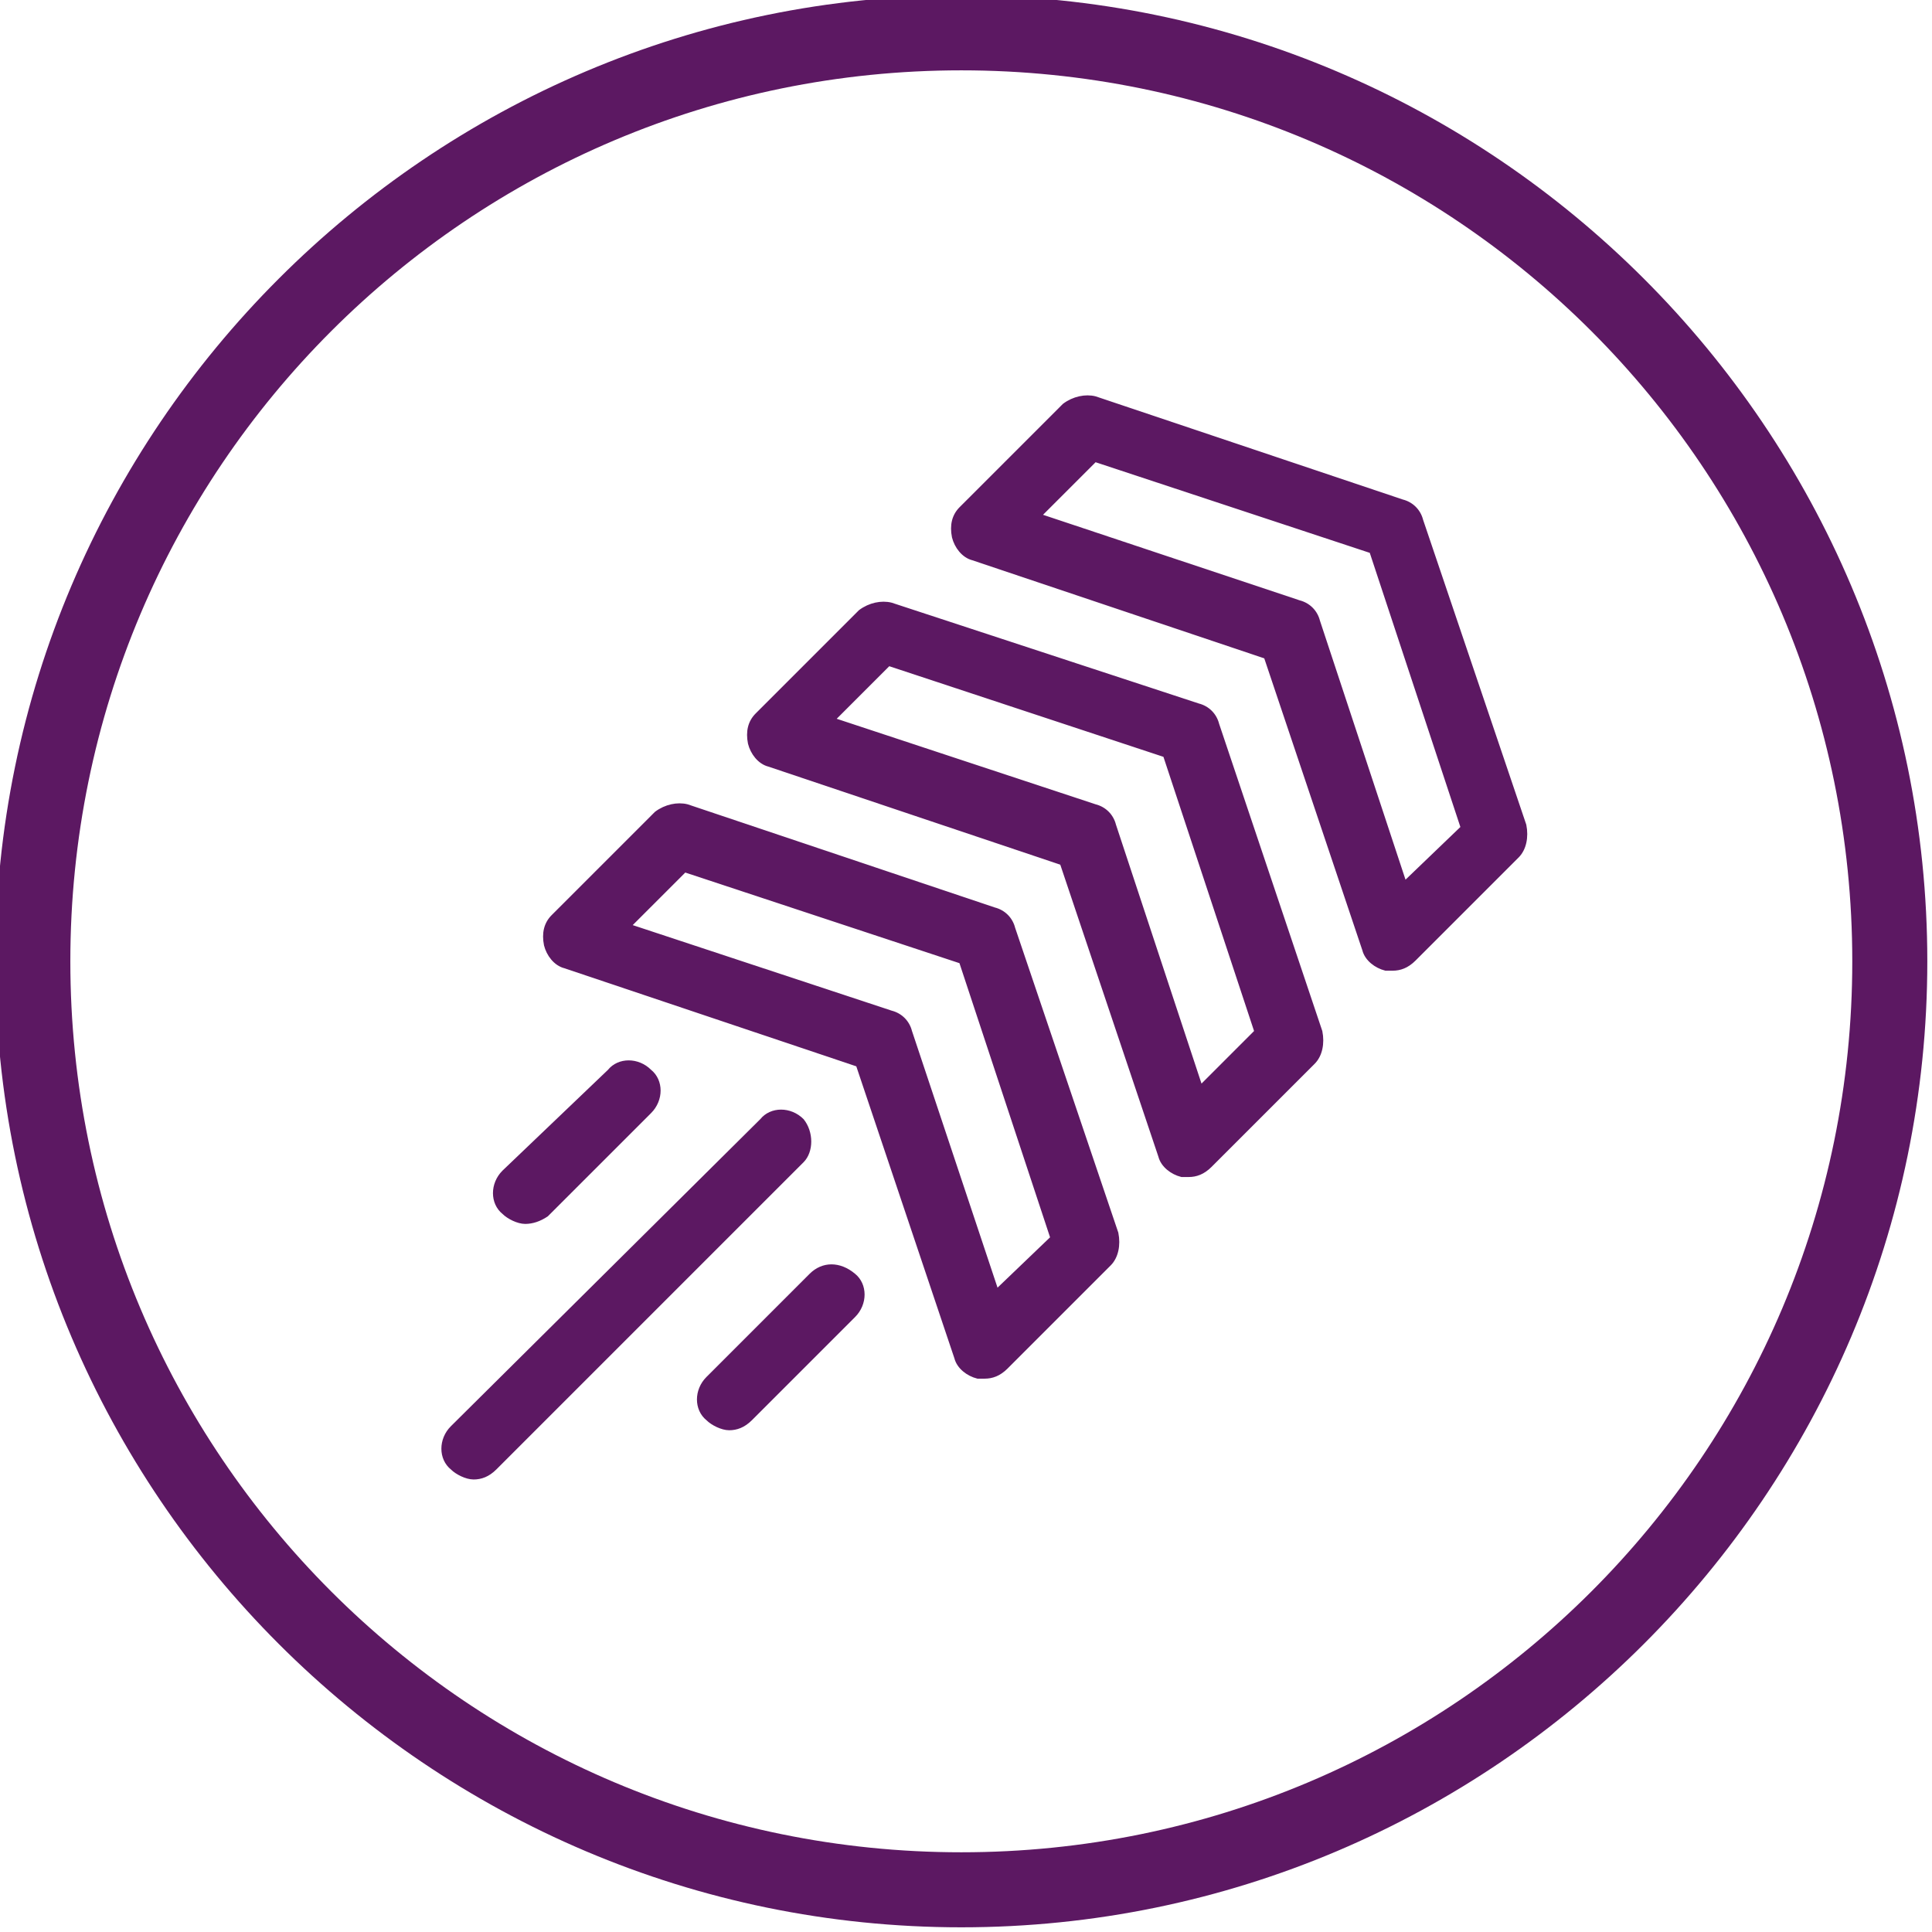 <?xml version="1.0" encoding="utf-8"?>
<!-- Generator: Adobe Illustrator 22.1.0, SVG Export Plug-In . SVG Version: 6.00 Build 0)  -->
<svg version="1.1" id="Layer_1" xmlns="http://www.w3.org/2000/svg" xmlns:xlink="http://www.w3.org/1999/xlink" x="0px" y="0px"
	 width="82.4px" height="82.4px" viewBox="0 0 82.4 82.4" style="enable-background:new 0 0 82.4 82.4;" xml:space="preserve">
<style type="text/css">
	.st0{fill:#5C1862;}
	.st1{fill:#5C1862;stroke:#5C1862;stroke-width:0.2;stroke-miterlimit:10;}
</style>
<g>
	<path class="st0" d="M41-0.2C18.3-0.2-0.2,18.3-0.2,41S18.3,82.2,41,82.2S82.2,63.7,82.2,41S63.7-0.2,41-0.2z M41,79
		C20,79,3,62,3,41C3,20,20,3,41,3C62,3,79,20,79,41C79,62,62,79,41,79z"/>
	<g>
		<g>
			<path class="st1" d="M43.2,39.6c-0.1-0.4-0.4-0.7-0.8-0.8l-13.1-4.4c-0.4-0.1-0.9,0-1.3,0.3l-4.4,4.4c-0.3,0.3-0.4,0.7-0.3,1.2
				c0.1,0.4,0.4,0.8,0.8,0.9l12.5,4.2l4.2,12.5c0.1,0.4,0.5,0.7,0.9,0.8c0.1,0,0.2,0,0.3,0c0.3,0,0.6-0.1,0.9-0.4l4.4-4.4
				c0.3-0.3,0.4-0.8,0.3-1.3L43.2,39.6z M42.5,55.1L38.8,44c-0.1-0.4-0.4-0.7-0.8-0.8l-11.2-3.7l2.4-2.4L41,41l3.9,11.8L42.5,55.1z"
				/>
			<path class="st1" d="M51.9,30.9c-0.1-0.4-0.4-0.7-0.8-0.8L38,25.8c-0.4-0.1-0.9,0-1.3,0.3l-4.4,4.4c-0.3,0.3-0.4,0.7-0.3,1.2
				c0.1,0.4,0.4,0.8,0.8,0.9l12.5,4.2l4.2,12.5c0.1,0.4,0.5,0.7,0.9,0.8c0.1,0,0.2,0,0.3,0c0.3,0,0.6-0.1,0.9-0.4l4.4-4.4
				c0.3-0.3,0.4-0.8,0.3-1.3L51.9,30.9z M51.2,46.4l-3.7-11.2c-0.1-0.4-0.4-0.7-0.8-0.8l-11.2-3.7l2.4-2.4l11.8,3.9L53.6,44
				L51.2,46.4z"/>
			<path class="st1" d="M60.6,22.2c-0.1-0.4-0.4-0.7-0.8-0.8l-13.1-4.4c-0.4-0.1-0.9,0-1.3,0.3l-4.4,4.4c-0.3,0.3-0.4,0.7-0.3,1.2
				c0.1,0.4,0.4,0.8,0.8,0.9l12.5,4.2l4.2,12.5c0.1,0.4,0.5,0.7,0.9,0.8c0.1,0,0.2,0,0.3,0c0.3,0,0.6-0.1,0.9-0.4l4.4-4.4
				c0.3-0.3,0.4-0.8,0.3-1.3L60.6,22.2z M59.9,37.7l-3.7-11.2c-0.1-0.4-0.4-0.7-0.8-0.8L44.3,22l2.4-2.4l11.8,3.9l3.9,11.8
				L59.9,37.7z"/>
			<path class="st1" d="M34.2,47.8c-0.5-0.5-1.3-0.5-1.7,0L19.3,60.9c-0.5,0.5-0.5,1.3,0,1.7c0.2,0.2,0.6,0.4,0.9,0.4
				s0.6-0.1,0.9-0.4l13.1-13.1C34.6,49.1,34.6,48.3,34.2,47.8z"/>
			<path class="st1" d="M23.3,51.8l4.4-4.4c0.5-0.5,0.5-1.3,0-1.7c-0.5-0.5-1.3-0.5-1.7,0L21.5,50c-0.5,0.5-0.5,1.3,0,1.7
				c0.2,0.2,0.6,0.4,0.9,0.4C22.7,52.1,23,52,23.3,51.8z"/>
			<path class="st1" d="M34.6,54.4l-4.4,4.4c-0.5,0.5-0.5,1.3,0,1.7c0.2,0.2,0.6,0.4,0.9,0.4c0.3,0,0.6-0.1,0.9-0.4l4.4-4.4
				c0.5-0.5,0.5-1.3,0-1.7C35.8,53.9,35.1,53.9,34.6,54.4z"/>
		</g>
	</g>
</g>
</svg>
